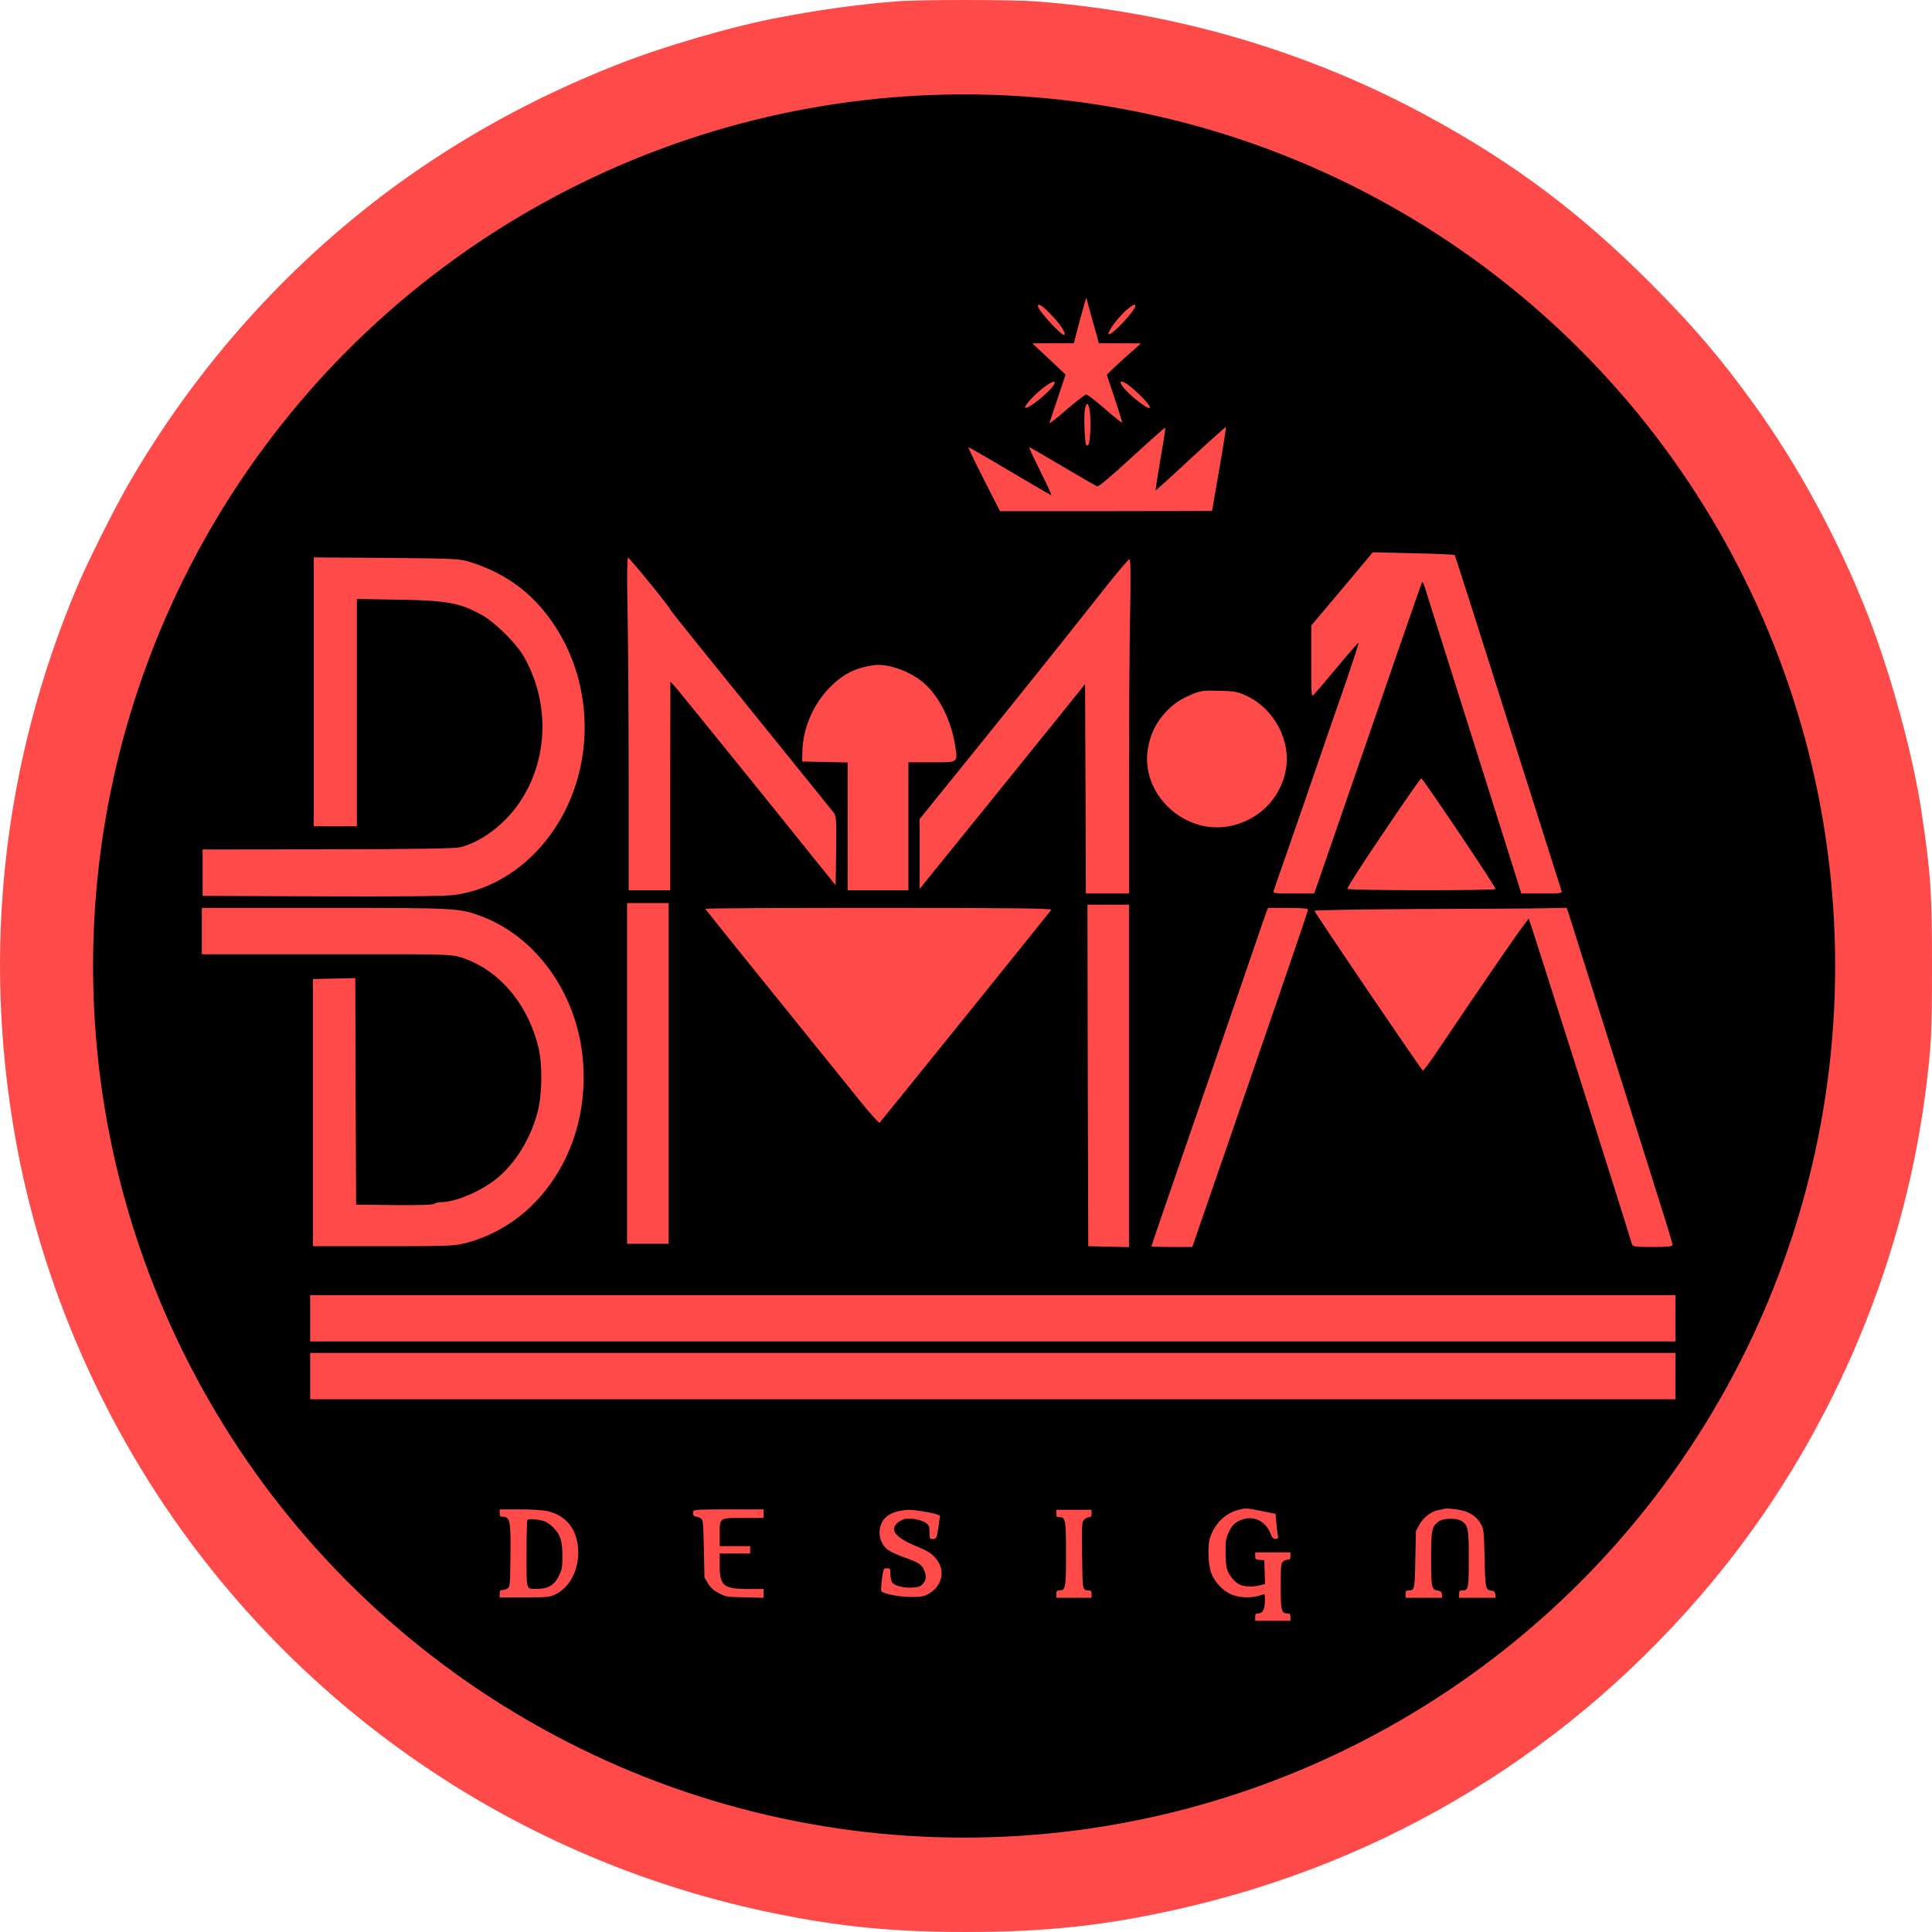 <svg width="512" height="512" viewBox="0 0 512 512" fill="none" xmlns="http://www.w3.org/2000/svg">
<path d="M237.269 0.382C227.398 1.187 217.443 2.543 206.555 4.621C194.227 6.91 175.587 12.336 163.132 17.296C141.569 25.774 121.573 36.838 103.823 49.937C75.608 70.835 51.8 97.542 34.007 128.36C30.194 134.973 23.246 148.878 20.408 155.575C0.836 202.078 -4.756 251.803 4.055 301.528C11.003 340.74 27.864 379.061 52.266 411.109C90.012 460.664 144.238 494.662 205.369 507.083C222.738 510.643 236.888 512 256.079 512C277.007 512 292.936 510.304 312.042 505.98C368.089 493.39 417.02 463.42 453.792 419.163C484.209 382.538 504.247 336.416 510.305 289.235C511.831 277.068 512 274.143 512 255.958C512 236.246 511.661 231.456 509.246 215.262C507.001 200.213 501.197 178.933 495.054 163.121C487.302 143.155 476.372 123.019 464.383 106.529C455.486 94.278 448.623 86.308 437.27 74.905C418.63 56.295 401.303 43.281 378.638 30.945C346.865 13.608 311.194 3.137 274.719 0.382C268.026 -0.127 243.37 -0.127 237.269 0.382ZM280.692 27.215C300.603 29.759 313.906 32.641 328.987 37.728C363.938 49.513 392.915 67.487 419.011 93.6C456.757 131.285 479.464 179.781 484.929 234.338C485.904 244.173 485.904 265.835 484.929 275.881C482.006 305.64 474.508 331.923 461.587 357.696C434.474 411.83 386.645 453.5 329.835 472.364C271.033 491.907 208.546 487.456 153.346 459.817C130.936 448.583 108.398 431.923 91.24 413.822C76.625 398.434 64.466 381.902 55.697 365.454C54.596 363.419 53.155 360.706 52.477 359.477C48.622 352.313 42.734 338.324 39.641 329.082C31.084 303.351 27.567 281.731 27.567 254.898C27.61 224.334 32.736 197.755 44.132 169.31C67.644 110.683 115.515 63.714 174.57 41.247C190.033 35.397 207.657 30.649 221.383 28.741C223.247 28.487 225.916 28.105 227.314 27.893C228.712 27.681 232.058 27.3 234.727 27.088C237.396 26.834 240.277 26.537 241.082 26.452C241.887 26.367 249.894 26.325 258.875 26.41C270.949 26.494 276.625 26.706 280.692 27.215Z" fill="#FF4A4A"/>
<ellipse cx="255.499" cy="256" rx="230.838" ry="230.986" fill="black"/>
<path d="M287.254 80.992C286.915 82.137 286.152 84.892 285.602 87.012L284.585 90.954H279.078L273.57 90.996L277.976 95.108L282.382 99.263L280.349 105.409C279.247 108.758 278.23 111.768 278.103 112.107C277.976 112.446 280.01 110.878 282.594 108.589C285.22 106.342 287.593 104.519 287.847 104.519C288.144 104.519 290.389 106.257 292.804 108.334C295.218 110.454 297.294 112.107 297.379 112.022C297.421 111.938 296.574 109.055 295.388 105.579L293.312 99.305L294.879 97.779C295.727 96.931 297.803 95.066 299.412 93.625L302.378 90.996L296.786 90.954H291.194L290.601 88.707C290.219 87.52 289.499 84.765 288.906 82.688L287.889 78.873L287.254 80.992Z" fill="#FF4A4A"/>
<path d="M275.051 81.12C275.051 82.222 281.532 89.259 282.083 88.75C282.549 88.284 281.024 85.952 278.525 83.366C276.279 80.993 275.051 80.23 275.051 81.12Z" fill="#FF4A4A"/>
<path d="M298.353 82.306C296.192 84.256 293.566 87.817 293.778 88.496C294.117 89.471 300.895 82.306 300.895 81.035C300.895 80.399 299.92 80.907 298.353 82.306Z" fill="#FF4A4A"/>
<path d="M276.748 102.57C274.63 104.096 271.664 107.233 271.664 107.911C271.664 109.098 278.23 103.926 279.332 101.892C279.967 100.705 278.908 100.959 276.748 102.57Z" fill="#FF4A4A"/>
<path d="M297.505 102.4C298.479 103.799 301.318 106.258 303.393 107.614C305.596 108.971 304.961 107.529 302.292 104.901C299.581 102.273 298.013 101.128 297.166 101.128C296.785 101.128 296.869 101.51 297.505 102.4Z" fill="#FF4A4A"/>
<path d="M287.507 108.547C287.168 110.37 287.464 117.492 287.888 117.915C288.481 118.509 288.735 117.576 288.947 114.312C289.243 108.801 288.227 104.689 287.507 108.547Z" fill="#FF4A4A"/>
<path d="M300.047 121.095C294.666 126.055 291.15 129.022 290.769 128.895C290.43 128.768 286.321 126.394 281.576 123.596C276.873 120.798 272.891 118.509 272.764 118.509C272.595 118.509 273.95 121.349 275.687 124.868C277.424 128.344 278.737 131.226 278.61 131.226C278.441 131.226 273.527 128.344 267.638 124.868C261.75 121.349 256.793 118.509 256.623 118.509C256.496 118.509 258.318 122.324 260.69 126.987L265.012 135.465H293.099C308.562 135.465 321.229 135.423 321.229 135.338C321.229 135.296 322.076 130.294 323.135 124.274C324.194 118.212 324.957 113.21 324.914 113.125C324.83 113.083 320.636 116.813 315.594 121.476C310.595 126.139 306.359 129.954 306.274 129.954C306.189 129.954 306.74 126.266 307.503 121.773C308.308 117.322 308.901 113.507 308.816 113.337C308.774 113.21 304.834 116.686 300.047 121.095Z" fill="#FF4A4A"/>
<path d="M355.672 156.067L347.496 165.775V175.313C347.496 184.596 347.496 184.808 348.258 184.003C348.724 183.537 351.478 180.23 354.486 176.669C357.451 173.108 359.951 170.268 360.036 170.353C360.12 170.438 358.68 174.889 356.858 180.23C354.994 185.571 349.953 200.154 345.674 212.617C341.353 225.08 337.667 235.635 337.54 236.017C337.244 236.737 337.667 236.78 342.751 236.78H348.258L348.767 235.381C349.233 234.067 358.892 206.046 370.966 171.116C374.143 161.917 376.812 154.287 376.897 154.202C376.981 154.117 377.278 154.711 377.532 155.474C379.608 162.002 399.307 224.529 401.002 229.87L403.162 236.78H408.627C413.669 236.78 414.092 236.737 413.796 236.017C413.669 235.635 407.272 215.499 399.604 191.294C391.978 167.089 385.624 147.207 385.496 147.08C385.369 146.953 380.455 146.741 374.524 146.614L363.806 146.36L355.672 156.067Z" fill="#FF4A4A"/>
<path d="M316.103 183.918C312.672 185.36 311.019 186.462 308.774 188.878C306.359 191.464 304.792 194.686 304.199 198.458C302.25 210.158 313.434 221.011 325.381 219.018C333.303 217.662 339.319 211.812 340.759 204.012C342.157 196.381 337.793 188.03 330.592 184.512C328.05 183.325 327.372 183.155 323.135 183.07C319.026 182.943 318.221 183.028 316.103 183.918Z" fill="#FF4A4A"/>
<path d="M366.601 220.714C361.221 228.641 356.9 235.339 357.069 235.551C357.323 236.017 396.087 236.059 396.341 235.593C396.553 235.254 377.107 206.301 376.641 206.258C376.472 206.258 371.939 212.744 366.601 220.714Z" fill="#FF4A4A"/>
<path d="M335.591 241.74C335.336 242.418 333.727 247.039 332.032 252.041C330.337 257.043 323.559 276.67 317.035 295.619C310.469 314.568 305.131 330.168 305.131 330.295C305.131 330.38 307.588 330.464 310.553 330.464H315.976L318.56 322.919C320.001 318.807 326.906 298.798 333.896 278.45C340.928 258.145 346.648 241.316 346.648 241.061C346.648 240.765 344.911 240.595 341.352 240.595H336.057L335.591 241.74Z" fill="#FF4A4A"/>
<path d="M376.431 240.892C360.968 240.977 348.344 241.189 348.344 241.358C348.344 241.825 376.685 283.58 377.067 283.707C377.236 283.749 378.465 282.138 379.863 280.104C394.563 258.23 404.942 243.223 405.154 243.478C405.366 243.69 430.954 324.487 432.479 329.701C432.691 330.38 433.326 330.464 437.986 330.464C442.138 330.464 443.239 330.337 443.239 329.871C443.239 329.574 441.799 324.742 440.02 319.188C438.283 313.593 432.182 294.262 426.463 276.204C420.744 258.145 415.914 242.715 415.66 241.952L415.194 240.595L409.856 240.68C406.891 240.765 391.852 240.85 376.431 240.892Z" fill="#FF4A4A"/>
<path d="M166.303 161.832C166.472 169.548 166.599 189.387 166.599 205.919V235.932H172.107H177.614V208.251L177.656 180.612L179.012 182.095C179.732 182.943 189.603 195.067 200.914 209.099L221.461 234.618L221.588 225.462C221.673 217.28 221.63 216.263 220.952 215.372C220.148 214.355 202.016 191.888 186.68 172.939C181.766 166.877 177.656 161.705 177.572 161.451C177.275 160.603 166.811 147.801 166.43 147.759C166.176 147.759 166.133 153.439 166.303 161.832Z" fill="#FF4A4A"/>
<path d="M293.1 155.474C283.864 167.174 275.9 177.178 259.293 197.78L243.703 217.068V226.309V235.593L247.431 230.972C252.515 224.698 277.171 194.219 282.89 187.097L287.55 181.29L287.677 209.056L287.762 236.78H293.481H299.2V206.555C299.2 189.895 299.327 169.971 299.497 162.256C299.666 152.676 299.624 148.182 299.327 148.182C299.073 148.182 296.277 151.489 293.1 155.474Z" fill="#FF4A4A"/>
<path d="M229.086 176.754C225.57 177.602 222.901 179.17 219.978 182.095C215.615 186.462 212.776 192.99 212.649 198.925L212.564 201.807L218.623 201.934L224.638 202.062V218.976V235.932H232.687H240.737V218.976V202.019H246.879C254.081 202.019 253.827 202.231 253.107 197.483C252.048 190.87 248.87 184.469 244.803 180.993C241.541 178.153 236.246 176.118 232.56 176.203C231.798 176.203 230.273 176.457 229.086 176.754Z" fill="#FF4A4A"/>
<path d="M166.176 284.47V329.617H171.683H177.19V284.47V239.324H171.683H166.176V284.47Z" fill="#FF4A4A"/>
<path d="M288.268 284.979L288.395 330.252L293.818 330.38L299.198 330.507V285.106V239.747H293.691H288.184L288.268 284.979Z" fill="#FF4A4A"/>
<path d="M186.934 240.85C186.934 241.019 197.694 254.372 227.773 291.592C230.526 295.025 232.941 297.696 233.11 297.527C234.763 295.577 278.313 241.57 278.609 241.104C278.821 240.722 267.552 240.595 232.941 240.595C207.65 240.595 186.934 240.68 186.934 240.85Z" fill="#FF4A4A"/>
<path d="M223.295 189.141C223.295 189.149 223.824 189.796 225.301 191.599C225.437 191.766 225.555 191.895 225.564 191.887C225.645 191.792 227.799 189.153 227.799 189.153L225.564 186.817C225.564 186.817 223.295 189.133 223.295 189.141Z" fill="#FF4A4A"/>
<path d="M237.596 189.141C237.596 189.149 238.124 189.796 239.602 191.599C239.737 191.766 239.856 191.895 239.864 191.887C239.946 191.792 242.1 189.153 242.1 189.153L239.864 186.817C239.864 186.817 237.596 189.133 237.596 189.141Z" fill="#FF4A4A"/>
<path d="M83.14 183.325V218.976H88.859H94.579V188.878V158.738L105.085 158.908C118.43 159.119 121.734 159.713 127.622 162.935C131.054 164.8 136.688 170.353 138.722 173.829C145.542 185.614 145.415 200.324 138.383 211.6C134.485 217.874 128.004 223.003 121.988 224.529C120.59 224.868 110.338 225.038 86.868 225.08L53.697 225.122V231.269V237.416L85.258 237.543C105.212 237.628 118.048 237.501 120.166 237.204C132.706 235.593 144.017 226.818 150.16 214.016C158.04 197.568 156.049 177.475 145.119 163.147C139.823 156.195 133.087 151.574 124.445 148.903C121.649 148.055 120.421 148.013 102.331 147.843L83.14 147.716V183.325Z" fill="#FF4A4A"/>
<path d="M53.486 246.742V252.889H86.445C118.261 252.846 119.49 252.889 122.116 253.694C131.987 256.789 139.782 265.776 142.663 277.476C143.806 281.969 143.679 290.023 142.493 294.644C140.672 301.638 136.562 308.336 131.69 312.279C127.454 315.712 120.718 318.595 116.821 318.595C116.1 318.595 115.295 318.807 115.084 319.019C114.787 319.316 110.974 319.4 104.493 319.358L94.368 319.231L94.24 289.218L94.156 259.205L88.521 259.332L82.929 259.459V294.856V330.252H101.57C119.532 330.252 120.337 330.21 123.768 329.32C144.569 323.767 157.66 301.469 154.101 277.772C151.686 261.706 141.307 248.014 127.708 242.884C121.777 240.638 121.226 240.595 86.064 240.595H53.486V246.742Z" fill="#FF4A4A"/>
<path d="M82.201 364.677V370.817H263.1H443.998V364.677V358.536H263.1H82.201V364.677Z" fill="#FF4A4A"/>
<path d="M82.201 349.353V355.494H263.1H443.998V349.353V343.212H263.1H82.201V349.353Z" fill="#FF4A4A"/>
<path d="M327.842 400.239C324.526 401.146 321.724 404.029 320.629 407.657C319.985 409.827 320.179 414.815 321.016 416.953C321.885 419.221 324.043 421.553 326.136 422.46C328.615 423.561 332.093 423.594 334.669 422.557C335.152 422.363 335.216 422.557 335.216 424.242C335.216 426.444 334.605 427.578 333.413 427.578C332.769 427.578 332.64 427.74 332.64 428.55V429.521H337.31H341.979V428.55C341.979 427.74 341.85 427.578 341.238 427.578C339.564 427.578 339.403 426.898 339.403 420.387C339.403 415.01 339.467 414.33 339.982 413.876C340.304 413.552 340.884 413.325 341.27 413.325C341.85 413.325 341.979 413.131 341.979 412.354V411.382H337.31H332.64V412.321C332.64 413.196 332.737 413.293 333.864 413.39L335.055 413.487L335.152 416.629L335.249 419.771L334.025 420.095C332.318 420.581 329.936 420.549 328.68 419.998C328.1 419.771 327.231 419.091 326.748 418.508C325.138 416.597 324.783 415.399 324.783 411.544C324.751 408.499 324.88 407.754 325.492 406.361C326.426 404.32 327.037 403.64 328.615 402.928C331.868 401.405 335.377 402.928 336.698 406.426C337.116 407.527 337.406 407.819 338.018 407.819C338.694 407.819 338.791 407.689 338.63 406.912C338.533 406.426 338.372 404.936 338.243 403.608L338.05 401.178L334.315 400.433C330.032 399.591 330.161 399.591 327.842 400.239Z" fill="#FF4A4A"/>
<path d="M382.642 399.871C382.481 399.969 381.805 400.098 381.16 400.196C379.292 400.52 377.23 402.111 376.167 404.026L375.233 405.746L375.071 413.31C374.91 421.392 374.878 421.457 373.235 421.489C372.623 421.489 372.494 421.684 372.494 422.463V423.437H377.359H382.191L382.095 422.528C382.03 421.846 381.805 421.619 381.128 421.554C379.388 421.36 379.26 420.71 379.26 413.05C379.26 405.357 379.421 404.545 381.289 403.182C382.513 402.273 386.089 402.241 387.378 403.085C389.085 404.253 389.246 405.162 389.246 413.147C389.246 421.1 389.15 421.489 387.442 421.489C386.798 421.489 386.669 421.652 386.669 422.463V423.437H391.534H396.366L396.27 422.528C396.205 421.846 395.98 421.619 395.303 421.554C393.692 421.36 393.596 420.97 393.435 412.92C393.273 406.039 393.209 405.324 392.565 404.123C391.663 402.435 390.696 401.559 388.828 400.715C387.442 400.098 383.448 399.547 382.642 399.871Z" fill="#FF4A4A"/>
<path d="M132.422 400.972C132.422 401.782 132.551 401.944 133.198 401.944C135.203 401.944 135.429 403.207 135.267 413.088C135.17 419.955 135.138 420.506 134.556 420.927C134.2 421.186 133.586 421.381 133.166 421.381C132.551 421.381 132.422 421.543 132.422 422.352V423.324H138.986C145.161 423.324 145.614 423.259 147.134 422.547C151.337 420.603 153.891 414.966 153.115 409.427C152.404 404.438 149.429 401.264 144.547 400.357C143.512 400.162 140.344 400 137.531 400H132.422V400.972ZM143.674 402.981C144.741 403.24 145.614 403.79 146.649 404.827C148.556 406.738 149.074 408.488 149.041 412.666C149.041 415.452 148.912 416.003 148.071 417.688C146.907 420.085 145.226 421.057 142.413 421.057C139.309 421.057 139.535 421.834 139.535 411.857C139.535 406.997 139.632 402.916 139.762 402.819C140.085 402.462 141.993 402.559 143.674 402.981Z" fill="#FF4A4A"/>
<path d="M183.754 400.487C183.463 401.234 183.851 401.948 184.529 401.948C184.851 401.948 185.4 402.143 185.755 402.402C186.336 402.824 186.369 403.409 186.53 410.453L186.692 418.081L187.66 419.672C188.435 420.873 189.113 421.489 190.565 422.236C192.373 423.177 192.632 423.21 197.409 423.307L202.349 423.437V422.268V421.1H198.313C191.728 421.1 190.727 420.288 190.727 414.835V411.686H194.762H198.797V410.712V409.739H194.762H190.727V406.557C190.727 402.143 190.533 402.273 197.119 402.273H202.349V401.137V400H193.148C185.239 400 183.915 400.065 183.754 400.487Z" fill="#FF4A4A"/>
<path d="M238.303 400.437C236.101 400.858 234.45 401.958 233.705 403.478C232.409 406.163 233.219 409.366 235.583 410.919C236.231 411.339 238.239 412.213 240.02 412.86C243.582 414.154 244.262 414.606 244.91 416.159C245.557 417.68 245.46 418.682 244.618 419.685C244.003 420.397 243.517 420.591 242.027 420.721C239.728 420.915 237.073 420.268 236.457 419.394C236.198 419.006 235.972 418.003 235.972 417.162C235.972 415.674 235.939 415.609 235.033 415.609C234.126 415.609 234.126 415.609 233.705 418.553C233.51 420.171 233.446 421.594 233.575 421.723C234.385 422.435 238.303 423.179 241.315 423.211C244.035 423.211 244.748 423.114 245.849 422.5C247.468 421.626 248.44 420.623 249.087 419.103C249.994 416.871 249.508 414.606 247.63 412.568C246.658 411.533 245.622 410.919 242.902 409.786C237.267 407.489 235.648 405.419 237.915 403.51C238.465 403.058 239.404 402.605 239.987 402.475C241.445 402.217 244.489 402.863 245.493 403.672C246.205 404.255 246.335 404.578 246.335 406.098C246.335 407.748 246.399 407.845 247.112 407.845C248.18 407.845 248.245 407.684 248.731 404.416L249.12 401.634L248.342 401.343C247.177 400.89 242.189 400.081 240.862 400.114C240.214 400.146 239.081 400.276 238.303 400.437Z" fill="#FF4A4A"/>
<path d="M279.934 401.085C279.934 401.895 280.063 402.057 280.707 402.057C282.383 402.057 282.512 402.769 282.512 411.775C282.512 420.781 282.383 421.493 280.707 421.493C280.063 421.493 279.934 421.655 279.934 422.465V423.437H284.607H289.28V422.465C289.28 421.688 289.151 421.493 288.571 421.493C286.863 421.461 286.863 421.526 286.766 412.131C286.669 403.676 286.701 403.353 287.346 402.705C287.701 402.348 288.281 402.057 288.635 402.057C289.151 402.057 289.28 401.83 289.28 401.085V400.113H284.607H279.934V401.085Z" fill="#FF4A4A"/>
</svg>
